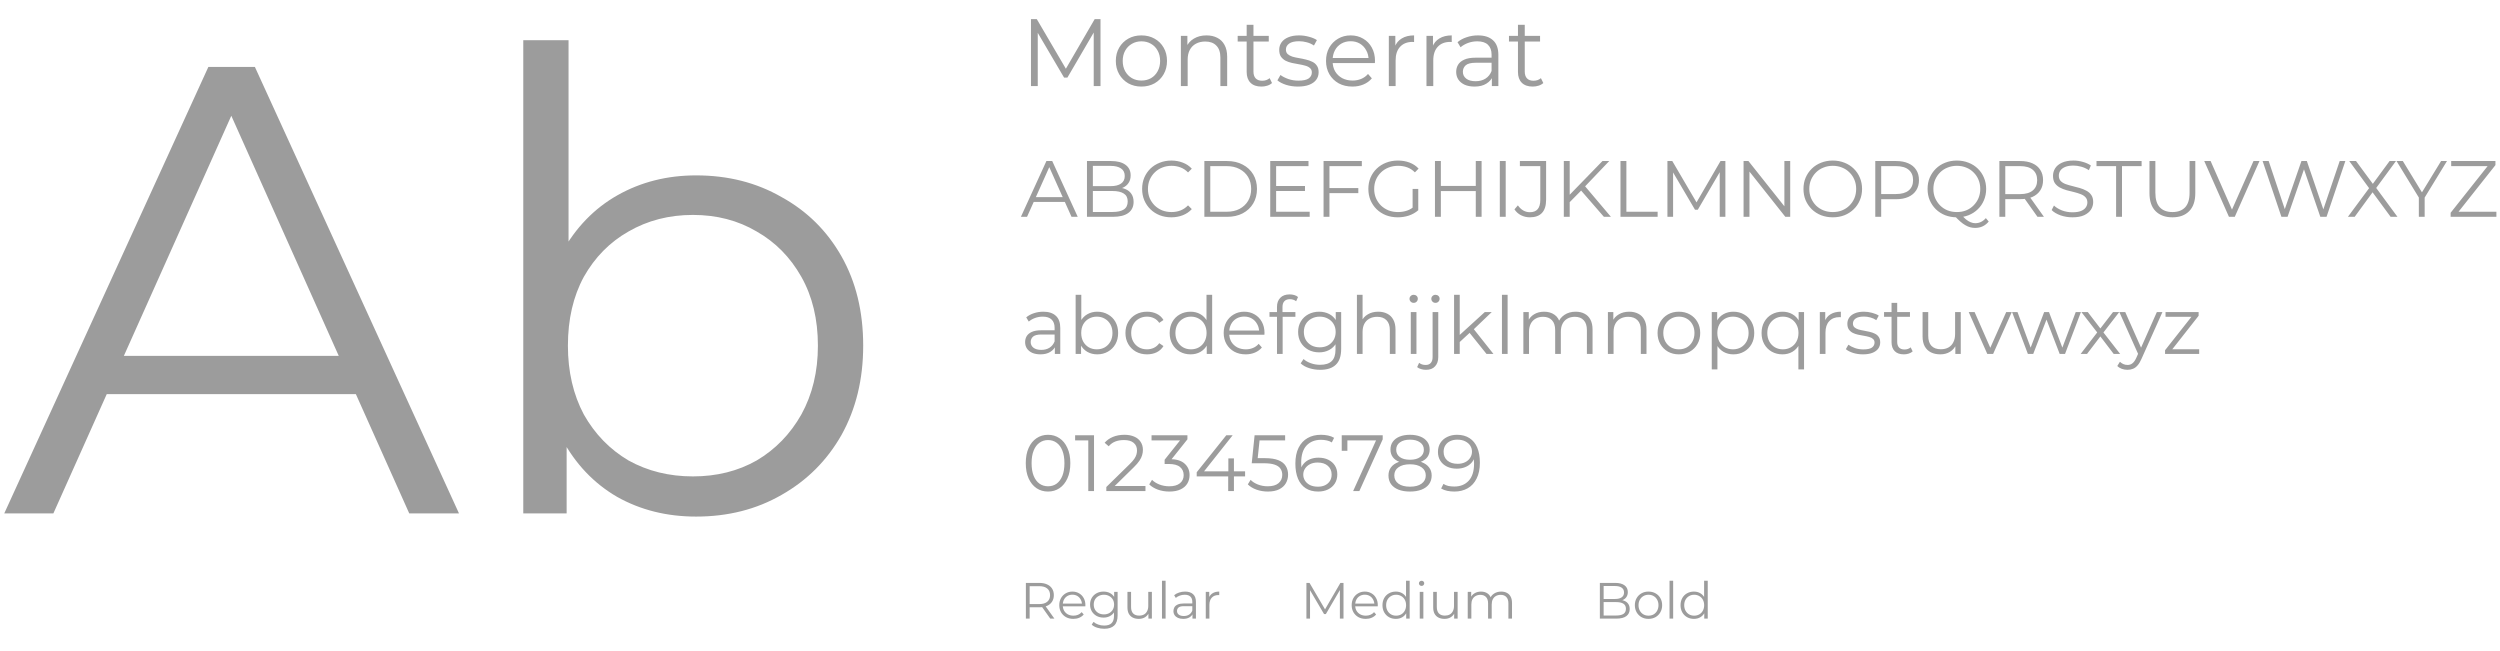 <svg width="784" height="204" viewBox="0 0 784 204" fill="none" xmlns="http://www.w3.org/2000/svg">
<path d="M1.337 161L65.338 21H79.938L143.938 161H128.338L69.537 29.6H75.537L16.738 161H1.337ZM26.538 123.6L30.938 111.6H112.338L116.738 123.6H26.538ZM218.297 162C209.097 162 200.83 159.933 193.497 155.8C186.164 151.533 180.364 145.4 176.097 137.4C171.83 129.4 169.697 119.733 169.697 108.4C169.697 96.933 171.83 87.267 176.097 79.4C180.497 71.4 186.364 65.333 193.697 61.2C201.03 57.067 209.23 55 218.297 55C228.297 55 237.23 57.267 245.097 61.8C253.097 66.2 259.364 72.4 263.897 80.4C268.43 88.4 270.697 97.733 270.697 108.4C270.697 118.933 268.43 128.267 263.897 136.4C259.364 144.4 253.097 150.667 245.097 155.2C237.23 159.733 228.297 162 218.297 162ZM164.097 161V12.6H178.297V87L176.297 108.2L177.697 129.4V161H164.097ZM217.297 149.4C224.764 149.4 231.43 147.733 237.297 144.4C243.164 140.933 247.83 136.133 251.297 130C254.764 123.733 256.497 116.533 256.497 108.4C256.497 100.133 254.764 92.933 251.297 86.8C247.83 80.667 243.164 75.933 237.297 72.6C231.43 69.133 224.764 67.4 217.297 67.4C209.83 67.4 203.097 69.133 197.097 72.6C191.23 75.933 186.564 80.667 183.097 86.8C179.764 92.933 178.097 100.133 178.097 108.4C178.097 116.533 179.764 123.733 183.097 130C186.564 136.133 191.23 140.933 197.097 144.4C203.097 147.733 209.83 149.4 217.297 149.4Z" fill="#9C9C9C"/>
<path d="M323.311 27V6H325.141L334.741 22.38H333.781L343.291 6H345.121V27H342.991V9.33H343.501L334.741 24.33H333.691L324.871 9.33H325.441V27H323.311ZM357.933 27.15C356.413 27.15 355.043 26.81 353.823 26.13C352.623 25.43 351.673 24.48 350.973 23.28C350.273 22.06 349.923 20.67 349.923 19.11C349.923 17.53 350.273 16.14 350.973 14.94C351.673 13.74 352.623 12.8 353.823 12.12C355.023 11.44 356.393 11.1 357.933 11.1C359.493 11.1 360.873 11.44 362.073 12.12C363.293 12.8 364.243 13.74 364.923 14.94C365.623 16.14 365.973 17.53 365.973 19.11C365.973 20.67 365.623 22.06 364.923 23.28C364.243 24.48 363.293 25.43 362.073 26.13C360.853 26.81 359.473 27.15 357.933 27.15ZM357.933 25.26C359.073 25.26 360.083 25.01 360.963 24.51C361.843 23.99 362.533 23.27 363.033 22.35C363.553 21.41 363.813 20.33 363.813 19.11C363.813 17.87 363.553 16.79 363.033 15.87C362.533 14.95 361.843 14.24 360.963 13.74C360.083 13.22 359.083 12.96 357.963 12.96C356.843 12.96 355.843 13.22 354.963 13.74C354.083 14.24 353.383 14.95 352.863 15.87C352.343 16.79 352.083 17.87 352.083 19.11C352.083 20.33 352.343 21.41 352.863 22.35C353.383 23.27 354.083 23.99 354.963 24.51C355.843 25.01 356.833 25.26 357.933 25.26ZM378.362 11.1C379.642 11.1 380.762 11.35 381.722 11.85C382.702 12.33 383.462 13.07 384.002 14.07C384.562 15.07 384.842 16.33 384.842 17.85V27H382.712V18.06C382.712 16.4 382.292 15.15 381.452 14.31C380.632 13.45 379.472 13.02 377.972 13.02C376.852 13.02 375.872 13.25 375.032 13.71C374.212 14.15 373.572 14.8 373.112 15.66C372.672 16.5 372.452 17.52 372.452 18.72V27H370.322V11.25H372.362V15.57L372.032 14.76C372.532 13.62 373.332 12.73 374.432 12.09C375.532 11.43 376.842 11.1 378.362 11.1ZM395.575 27.15C394.095 27.15 392.955 26.75 392.155 25.95C391.355 25.15 390.955 24.02 390.955 22.56V7.77H393.085V22.44C393.085 23.36 393.315 24.07 393.775 24.57C394.255 25.07 394.935 25.32 395.815 25.32C396.755 25.32 397.535 25.05 398.155 24.51L398.905 26.04C398.485 26.42 397.975 26.7 397.375 26.88C396.795 27.06 396.195 27.15 395.575 27.15ZM388.135 13.02V11.25H397.885V13.02H388.135ZM407.013 27.15C405.713 27.15 404.483 26.97 403.323 26.61C402.163 26.23 401.253 25.76 400.593 25.2L401.553 23.52C402.193 24 403.013 24.42 404.013 24.78C405.013 25.12 406.063 25.29 407.163 25.29C408.663 25.29 409.743 25.06 410.403 24.6C411.063 24.12 411.393 23.49 411.393 22.71C411.393 22.13 411.203 21.68 410.823 21.36C410.463 21.02 409.983 20.77 409.383 20.61C408.783 20.43 408.113 20.28 407.373 20.16C406.633 20.04 405.893 19.9 405.153 19.74C404.433 19.58 403.773 19.35 403.173 19.05C402.573 18.73 402.083 18.3 401.703 17.76C401.343 17.22 401.163 16.5 401.163 15.6C401.163 14.74 401.403 13.97 401.883 13.29C402.363 12.61 403.063 12.08 403.983 11.7C404.923 11.3 406.063 11.1 407.403 11.1C408.423 11.1 409.443 11.24 410.463 11.52C411.483 11.78 412.323 12.13 412.983 12.57L412.053 14.28C411.353 13.8 410.603 13.46 409.803 13.26C409.003 13.04 408.203 12.93 407.403 12.93C405.983 12.93 404.933 13.18 404.253 13.68C403.593 14.16 403.263 14.78 403.263 15.54C403.263 16.14 403.443 16.61 403.803 16.95C404.183 17.29 404.673 17.56 405.273 17.76C405.893 17.94 406.563 18.09 407.283 18.21C408.023 18.33 408.753 18.48 409.473 18.66C410.213 18.82 410.883 19.05 411.483 19.35C412.103 19.63 412.593 20.04 412.953 20.58C413.333 21.1 413.523 21.79 413.523 22.65C413.523 23.57 413.263 24.37 412.743 25.05C412.243 25.71 411.503 26.23 410.523 26.61C409.563 26.97 408.393 27.15 407.013 27.15ZM424.121 27.15C422.481 27.15 421.041 26.81 419.801 26.13C418.561 25.43 417.591 24.48 416.891 23.28C416.191 22.06 415.841 20.67 415.841 19.11C415.841 17.55 416.171 16.17 416.831 14.97C417.511 13.77 418.431 12.83 419.591 12.15C420.771 11.45 422.091 11.1 423.551 11.1C425.031 11.1 426.341 11.44 427.481 12.12C428.641 12.78 429.551 13.72 430.211 14.94C430.871 16.14 431.201 17.53 431.201 19.11C431.201 19.21 431.191 19.32 431.171 19.44C431.171 19.54 431.171 19.65 431.171 19.77H417.461V18.18H430.031L429.191 18.81C429.191 17.67 428.941 16.66 428.441 15.78C427.961 14.88 427.301 14.18 426.461 13.68C425.621 13.18 424.651 12.93 423.551 12.93C422.471 12.93 421.501 13.18 420.641 13.68C419.781 14.18 419.111 14.88 418.631 15.78C418.151 16.68 417.911 17.71 417.911 18.87V19.2C417.911 20.4 418.171 21.46 418.691 22.38C419.231 23.28 419.971 23.99 420.911 24.51C421.871 25.01 422.961 25.26 424.181 25.26C425.141 25.26 426.031 25.09 426.851 24.75C427.691 24.41 428.411 23.89 429.011 23.19L430.211 24.57C429.511 25.41 428.631 26.05 427.571 26.49C426.531 26.93 425.381 27.15 424.121 27.15ZM435.536 27V11.25H437.576V15.54L437.366 14.79C437.806 13.59 438.546 12.68 439.586 12.06C440.626 11.42 441.916 11.1 443.456 11.1V13.17C443.376 13.17 443.296 13.17 443.216 13.17C443.136 13.15 443.056 13.14 442.976 13.14C441.316 13.14 440.016 13.65 439.076 14.67C438.136 15.67 437.666 17.1 437.666 18.96V27H435.536ZM447.343 27V11.25H449.383V15.54L449.173 14.79C449.613 13.59 450.353 12.68 451.393 12.06C452.433 11.42 453.723 11.1 455.263 11.1V13.17C455.183 13.17 455.103 13.17 455.023 13.17C454.943 13.15 454.863 13.14 454.783 13.14C453.123 13.14 451.823 13.65 450.883 14.67C449.943 15.67 449.473 17.1 449.473 18.96V27H447.343ZM467.848 27V23.52L467.758 22.95V17.13C467.758 15.79 467.378 14.76 466.618 14.04C465.878 13.32 464.768 12.96 463.288 12.96C462.268 12.96 461.298 13.13 460.378 13.47C459.458 13.81 458.678 14.26 458.038 14.82L457.078 13.23C457.878 12.55 458.838 12.03 459.958 11.67C461.078 11.29 462.258 11.1 463.498 11.1C465.538 11.1 467.108 11.61 468.208 12.63C469.328 13.63 469.888 15.16 469.888 17.22V27H467.848ZM462.418 27.15C461.238 27.15 460.208 26.96 459.328 26.58C458.468 26.18 457.808 25.64 457.348 24.96C456.888 24.26 456.658 23.46 456.658 22.56C456.658 21.74 456.848 21 457.228 20.34C457.628 19.66 458.268 19.12 459.148 18.72C460.048 18.3 461.248 18.09 462.748 18.09H468.178V19.68H462.808C461.288 19.68 460.228 19.95 459.628 20.49C459.048 21.03 458.758 21.7 458.758 22.5C458.758 23.4 459.108 24.12 459.808 24.66C460.508 25.2 461.488 25.47 462.748 25.47C463.948 25.47 464.978 25.2 465.838 24.66C466.718 24.1 467.358 23.3 467.758 22.26L468.238 23.73C467.838 24.77 467.138 25.6 466.138 26.22C465.158 26.84 463.918 27.15 462.418 27.15ZM480.653 27.15C479.173 27.15 478.033 26.75 477.233 25.95C476.433 25.15 476.033 24.02 476.033 22.56V7.77H478.163V22.44C478.163 23.36 478.393 24.07 478.853 24.57C479.333 25.07 480.013 25.32 480.893 25.32C481.833 25.32 482.613 25.05 483.233 24.51L483.983 26.04C483.563 26.42 483.053 26.7 482.453 26.88C481.873 27.06 481.273 27.15 480.653 27.15ZM473.213 13.02V11.25H482.963V13.02H473.213Z" fill="#9C9C9C"/>
<path d="M320.154 67.999L328.154 50.499H329.979L337.979 67.999H336.029L328.679 51.575H329.429L322.079 67.999H320.154ZM323.304 63.325L323.854 61.825H334.029L334.579 63.325H323.304ZM340.873 67.999V50.499H348.423C350.373 50.499 351.882 50.891 352.948 51.675C354.032 52.458 354.573 53.566 354.573 54.999C354.573 55.95 354.348 56.749 353.898 57.4C353.465 58.05 352.865 58.541 352.098 58.874C351.348 59.208 350.523 59.374 349.623 59.374L350.048 58.775C351.165 58.775 352.123 58.95 352.923 59.3C353.74 59.633 354.373 60.141 354.823 60.825C355.273 61.491 355.498 62.325 355.498 63.325C355.498 64.808 354.948 65.958 353.848 66.775C352.765 67.591 351.123 67.999 348.923 67.999H340.873ZM342.723 66.475H348.898C350.432 66.475 351.607 66.216 352.423 65.7C353.24 65.166 353.648 64.325 353.648 63.175C353.648 62.041 353.24 61.216 352.423 60.7C351.607 60.166 350.432 59.9 348.898 59.9H342.523V58.374H348.298C349.698 58.374 350.782 58.108 351.548 57.575C352.332 57.041 352.723 56.249 352.723 55.2C352.723 54.133 352.332 53.341 351.548 52.825C350.782 52.291 349.698 52.025 348.298 52.025H342.723V66.475ZM367.321 68.15C366.004 68.15 364.788 67.933 363.671 67.499C362.554 67.049 361.588 66.424 360.771 65.624C359.954 64.825 359.313 63.883 358.846 62.8C358.396 61.716 358.171 60.533 358.171 59.249C358.171 57.966 358.396 56.783 358.846 55.7C359.313 54.616 359.954 53.675 360.771 52.874C361.604 52.075 362.579 51.458 363.696 51.025C364.813 50.575 366.029 50.349 367.346 50.349C368.613 50.349 369.804 50.566 370.921 50.999C372.038 51.416 372.979 52.05 373.746 52.9L372.571 54.075C371.854 53.341 371.063 52.816 370.196 52.499C369.329 52.166 368.396 51.999 367.396 51.999C366.346 51.999 365.371 52.183 364.471 52.55C363.571 52.9 362.788 53.408 362.121 54.075C361.454 54.724 360.929 55.491 360.546 56.374C360.179 57.241 359.996 58.2 359.996 59.249C359.996 60.3 360.179 61.266 360.546 62.15C360.929 63.016 361.454 63.783 362.121 64.45C362.788 65.1 363.571 65.608 364.471 65.975C365.371 66.325 366.346 66.499 367.396 66.499C368.396 66.499 369.329 66.333 370.196 65.999C371.063 65.666 371.854 65.133 372.571 64.4L373.746 65.575C372.979 66.424 372.038 67.066 370.921 67.499C369.804 67.933 368.604 68.15 367.321 68.15ZM377.69 67.999V50.499H384.815C386.682 50.499 388.315 50.874 389.715 51.624C391.132 52.358 392.232 53.383 393.015 54.7C393.798 56.016 394.19 57.533 394.19 59.249C394.19 60.966 393.798 62.483 393.015 63.8C392.232 65.116 391.132 66.15 389.715 66.9C388.315 67.633 386.682 67.999 384.815 67.999H377.69ZM379.54 66.4H384.715C386.265 66.4 387.607 66.1 388.74 65.499C389.89 64.883 390.782 64.041 391.415 62.974C392.048 61.891 392.365 60.65 392.365 59.249C392.365 57.833 392.048 56.591 391.415 55.525C390.782 54.458 389.89 53.624 388.74 53.025C387.607 52.408 386.265 52.099 384.715 52.099H379.54V66.4ZM399.994 58.325H409.244V59.9H399.994V58.325ZM400.194 66.4H410.719V67.999H398.344V50.499H410.344V52.099H400.194V66.4ZM416.718 58.974H425.968V60.575H416.718V58.974ZM416.918 67.999H415.068V50.499H427.068V52.099H416.918V67.999ZM438.343 68.15C437.01 68.15 435.777 67.933 434.643 67.499C433.527 67.049 432.552 66.424 431.718 65.624C430.902 64.825 430.26 63.883 429.793 62.8C429.343 61.716 429.118 60.533 429.118 59.249C429.118 57.966 429.343 56.783 429.793 55.7C430.26 54.616 430.91 53.675 431.743 52.874C432.577 52.075 433.552 51.458 434.668 51.025C435.802 50.575 437.035 50.349 438.368 50.349C439.702 50.349 440.918 50.558 442.018 50.974C443.135 51.391 444.085 52.025 444.868 52.874L443.718 54.05C442.985 53.316 442.177 52.791 441.293 52.474C440.41 52.158 439.46 51.999 438.443 51.999C437.36 51.999 436.36 52.183 435.443 52.55C434.543 52.9 433.752 53.408 433.068 54.075C432.402 54.724 431.877 55.491 431.493 56.374C431.127 57.241 430.943 58.2 430.943 59.249C430.943 60.283 431.127 61.241 431.493 62.124C431.877 63.008 432.402 63.783 433.068 64.45C433.752 65.1 434.543 65.608 435.443 65.975C436.36 66.325 437.352 66.499 438.418 66.499C439.418 66.499 440.36 66.35 441.243 66.049C442.143 65.749 442.968 65.241 443.718 64.525L444.768 65.924C443.935 66.658 442.96 67.216 441.843 67.6C440.727 67.966 439.56 68.15 438.343 68.15ZM442.993 65.7V59.249H444.768V65.924L442.993 65.7ZM462.804 50.499H464.629V67.999H462.804V50.499ZM451.854 67.999H450.004V50.499H451.854V67.999ZM462.979 59.925H451.654V58.3H462.979V59.925ZM470.341 67.999V50.499H472.191V67.999H470.341ZM479.76 68.15C478.777 68.15 477.852 67.933 476.985 67.499C476.135 67.066 475.452 66.45 474.935 65.65L476.01 64.4C476.493 65.1 477.052 65.633 477.685 65.999C478.318 66.366 479.018 66.549 479.785 66.549C481.952 66.549 483.035 65.266 483.035 62.7V52.099H476.635V50.499H484.86V62.624C484.86 64.475 484.427 65.858 483.56 66.775C482.71 67.691 481.443 68.15 479.76 68.15ZM492.01 63.65L491.935 61.4L502.535 50.499H504.66L496.935 58.599L495.885 59.724L492.01 63.65ZM490.41 67.999V50.499H492.26V67.999H490.41ZM502.985 67.999L495.435 59.3L496.685 57.95L505.185 67.999H502.985ZM508.183 67.999V50.499H510.033V66.4H519.833V67.999H508.183ZM522.905 67.999V50.499H524.43L532.43 64.15H531.63L539.555 50.499H541.08V67.999H539.305V53.275H539.73L532.43 65.775H531.555L524.205 53.275H524.68V67.999H522.905ZM546.782 67.999V50.499H548.307L560.382 65.7H559.582V50.499H561.407V67.999H559.882L547.832 52.8H548.632V67.999H546.782ZM574.769 68.15C573.452 68.15 572.227 67.933 571.094 67.499C569.977 67.049 569.002 66.424 568.169 65.624C567.352 64.808 566.71 63.866 566.244 62.8C565.794 61.716 565.569 60.533 565.569 59.249C565.569 57.966 565.794 56.791 566.244 55.724C566.71 54.641 567.352 53.7 568.169 52.9C569.002 52.083 569.977 51.458 571.094 51.025C572.21 50.575 573.435 50.349 574.769 50.349C576.085 50.349 577.302 50.575 578.419 51.025C579.535 51.458 580.502 52.075 581.319 52.874C582.152 53.675 582.794 54.616 583.244 55.7C583.71 56.783 583.944 57.966 583.944 59.249C583.944 60.533 583.71 61.716 583.244 62.8C582.794 63.883 582.152 64.825 581.319 65.624C580.502 66.424 579.535 67.049 578.419 67.499C577.302 67.933 576.085 68.15 574.769 68.15ZM574.769 66.499C575.819 66.499 576.785 66.325 577.669 65.975C578.569 65.608 579.344 65.1 579.994 64.45C580.66 63.783 581.177 63.016 581.544 62.15C581.91 61.266 582.094 60.3 582.094 59.249C582.094 58.2 581.91 57.241 581.544 56.374C581.177 55.491 580.66 54.724 579.994 54.075C579.344 53.408 578.569 52.9 577.669 52.55C576.785 52.183 575.819 51.999 574.769 51.999C573.719 51.999 572.744 52.183 571.844 52.55C570.944 52.9 570.16 53.408 569.494 54.075C568.844 54.724 568.327 55.491 567.944 56.374C567.577 57.241 567.394 58.2 567.394 59.249C567.394 60.283 567.577 61.241 567.944 62.124C568.327 63.008 568.844 63.783 569.494 64.45C570.16 65.1 570.944 65.608 571.844 65.975C572.744 66.325 573.719 66.499 574.769 66.499ZM588.09 67.999V50.499H594.64C596.124 50.499 597.399 50.741 598.465 51.224C599.532 51.691 600.349 52.374 600.915 53.275C601.499 54.158 601.79 55.233 601.79 56.499C601.79 57.733 601.499 58.8 600.915 59.7C600.349 60.583 599.532 61.266 598.465 61.749C597.399 62.233 596.124 62.474 594.64 62.474H589.115L589.94 61.599V67.999H588.09ZM589.94 61.749L589.115 60.849H594.59C596.34 60.849 597.665 60.474 598.565 59.724C599.482 58.958 599.94 57.883 599.94 56.499C599.94 55.099 599.482 54.016 598.565 53.249C597.665 52.483 596.34 52.099 594.59 52.099H589.115L589.94 51.224V61.749ZM613.685 68.15C612.368 68.15 611.143 67.933 610.01 67.499C608.893 67.049 607.918 66.424 607.085 65.624C606.268 64.808 605.626 63.866 605.16 62.8C604.71 61.716 604.485 60.533 604.485 59.249C604.485 57.966 604.71 56.791 605.16 55.724C605.626 54.641 606.268 53.7 607.085 52.9C607.918 52.083 608.893 51.458 610.01 51.025C611.126 50.575 612.351 50.349 613.685 50.349C615.001 50.349 616.218 50.575 617.335 51.025C618.451 51.458 619.418 52.075 620.235 52.874C621.068 53.675 621.71 54.616 622.16 55.7C622.626 56.783 622.86 57.966 622.86 59.249C622.86 60.533 622.626 61.716 622.16 62.8C621.71 63.883 621.068 64.825 620.235 65.624C619.418 66.424 618.451 67.049 617.335 67.499C616.218 67.933 615.001 68.15 613.685 68.15ZM619.41 71.475C618.876 71.475 618.36 71.408 617.86 71.275C617.36 71.141 616.851 70.924 616.335 70.624C615.835 70.341 615.318 69.966 614.785 69.499C614.251 69.033 613.668 68.466 613.035 67.799L615.06 67.299C615.576 67.916 616.076 68.424 616.56 68.825C617.06 69.225 617.543 69.516 618.01 69.7C618.493 69.9 618.968 69.999 619.435 69.999C620.735 69.999 621.843 69.466 622.76 68.4L623.66 69.475C622.56 70.808 621.143 71.475 619.41 71.475ZM613.685 66.499C614.735 66.499 615.701 66.325 616.585 65.975C617.485 65.608 618.26 65.091 618.91 64.424C619.576 63.758 620.093 62.991 620.46 62.124C620.826 61.241 621.01 60.283 621.01 59.249C621.01 58.2 620.826 57.241 620.46 56.374C620.093 55.491 619.576 54.724 618.91 54.075C618.26 53.408 617.485 52.9 616.585 52.55C615.701 52.183 614.735 51.999 613.685 51.999C612.635 51.999 611.66 52.183 610.76 52.55C609.86 52.9 609.076 53.408 608.41 54.075C607.76 54.724 607.243 55.491 606.86 56.374C606.493 57.241 606.31 58.2 606.31 59.249C606.31 60.283 606.493 61.241 606.86 62.124C607.243 62.991 607.76 63.758 608.41 64.424C609.076 65.091 609.86 65.608 610.76 65.975C611.66 66.325 612.635 66.499 613.685 66.499ZM627.006 67.999V50.499H633.556C635.04 50.499 636.315 50.741 637.381 51.224C638.448 51.691 639.265 52.374 639.831 53.275C640.415 54.158 640.706 55.233 640.706 56.499C640.706 57.733 640.415 58.8 639.831 59.7C639.265 60.583 638.448 61.266 637.381 61.749C636.315 62.216 635.04 62.45 633.556 62.45H628.031L628.856 61.599V67.999H627.006ZM638.956 67.999L634.456 61.65H636.456L640.981 67.999H638.956ZM628.856 61.749L628.031 60.874H633.506C635.256 60.874 636.581 60.491 637.481 59.724C638.398 58.958 638.856 57.883 638.856 56.499C638.856 55.099 638.398 54.016 637.481 53.249C636.581 52.483 635.256 52.099 633.506 52.099H628.031L628.856 51.224V61.749ZM649.898 68.15C648.598 68.15 647.348 67.941 646.148 67.525C644.964 67.091 644.048 66.541 643.398 65.874L644.123 64.45C644.739 65.049 645.564 65.558 646.598 65.975C647.648 66.374 648.748 66.575 649.898 66.575C650.998 66.575 651.889 66.441 652.573 66.174C653.273 65.891 653.781 65.516 654.098 65.049C654.431 64.583 654.598 64.066 654.598 63.499C654.598 62.816 654.398 62.266 653.998 61.849C653.614 61.433 653.106 61.108 652.473 60.874C651.839 60.624 651.139 60.408 650.373 60.224C649.606 60.041 648.839 59.849 648.073 59.65C647.306 59.433 646.598 59.15 645.948 58.8C645.314 58.45 644.798 57.991 644.398 57.425C644.014 56.841 643.823 56.083 643.823 55.15C643.823 54.283 644.048 53.491 644.498 52.775C644.964 52.041 645.673 51.458 646.623 51.025C647.573 50.575 648.789 50.349 650.273 50.349C651.256 50.349 652.231 50.491 653.198 50.775C654.164 51.041 654.998 51.416 655.698 51.9L655.073 53.374C654.323 52.874 653.523 52.508 652.673 52.275C651.839 52.041 651.031 51.925 650.248 51.925C649.198 51.925 648.331 52.066 647.648 52.349C646.964 52.633 646.456 53.016 646.123 53.499C645.806 53.966 645.648 54.499 645.648 55.099C645.648 55.783 645.839 56.333 646.223 56.749C646.623 57.166 647.139 57.491 647.773 57.724C648.423 57.958 649.131 58.166 649.898 58.349C650.664 58.533 651.423 58.733 652.173 58.95C652.939 59.166 653.639 59.45 654.273 59.8C654.923 60.133 655.439 60.583 655.823 61.15C656.223 61.716 656.423 62.458 656.423 63.374C656.423 64.225 656.189 65.016 655.723 65.749C655.256 66.466 654.539 67.049 653.573 67.499C652.623 67.933 651.398 68.15 649.898 68.15ZM663.609 67.999V52.099H657.459V50.499H671.609V52.099H665.459V67.999H663.609ZM681.273 68.15C679.04 68.15 677.281 67.508 675.998 66.225C674.715 64.941 674.073 63.041 674.073 60.525V50.499H675.923V60.45C675.923 62.516 676.39 64.041 677.323 65.025C678.256 66.008 679.573 66.499 681.273 66.499C682.99 66.499 684.315 66.008 685.248 65.025C686.181 64.041 686.648 62.516 686.648 60.45V50.499H688.448V60.525C688.448 63.041 687.806 64.941 686.523 66.225C685.256 67.508 683.506 68.15 681.273 68.15ZM698.998 67.999L691.248 50.499H693.248L700.498 66.975H699.398L706.698 50.499H708.573L700.823 67.999H698.998ZM715.454 67.999L709.554 50.499H711.454L716.979 66.975H716.029L721.729 50.499H723.429L729.054 66.975H728.154L733.729 50.499H735.504L729.604 67.999H727.654L722.279 52.374H722.779L717.379 67.999H715.454ZM736.3 67.999L743.475 58.3V59.724L736.725 50.499H738.85L744.525 58.2L743.7 58.224L749.375 50.499H751.375L744.7 59.599V58.3L751.85 67.999H749.7L743.65 59.775H744.425L738.425 67.999H736.3ZM758.549 67.999V61.499L758.974 62.65L751.549 50.499H753.524L760.049 61.175H758.999L765.524 50.499H767.374L759.949 62.65L760.374 61.499V67.999H758.549ZM768.519 67.999V66.725L780.669 51.4L780.869 52.099H768.694V50.499H782.569V51.775L770.444 67.1L770.219 66.4H782.869V67.999H768.519Z" fill="#9C9C9C"/>
<path d="M330.8 111V108.1L330.725 107.625V102.775C330.725 101.658 330.408 100.8 329.775 100.2C329.158 99.6 328.233 99.299 327 99.299C326.15 99.299 325.342 99.441 324.575 99.725C323.808 100.008 323.158 100.383 322.625 100.85L321.825 99.525C322.492 98.958 323.292 98.525 324.225 98.225C325.158 97.908 326.142 97.749 327.175 97.749C328.875 97.749 330.183 98.174 331.1 99.025C332.033 99.858 332.5 101.133 332.5 102.85V111H330.8ZM326.275 111.125C325.292 111.125 324.433 110.966 323.7 110.65C322.983 110.316 322.433 109.866 322.05 109.3C321.667 108.716 321.475 108.05 321.475 107.3C321.475 106.616 321.633 106 321.95 105.45C322.283 104.883 322.817 104.433 323.55 104.1C324.3 103.75 325.3 103.575 326.55 103.575H331.075V104.9H326.6C325.333 104.9 324.45 105.125 323.95 105.575C323.467 106.025 323.225 106.583 323.225 107.25C323.225 108 323.517 108.6 324.1 109.05C324.683 109.5 325.5 109.725 326.55 109.725C327.55 109.725 328.408 109.5 329.125 109.05C329.858 108.583 330.392 107.916 330.725 107.05L331.125 108.275C330.792 109.141 330.208 109.833 329.375 110.35C328.558 110.866 327.525 111.125 326.275 111.125ZM344.096 111.125C342.946 111.125 341.913 110.866 340.996 110.35C340.08 109.816 339.355 109.05 338.821 108.05C338.288 107.05 338.021 105.841 338.021 104.425C338.021 102.991 338.288 101.783 338.821 100.8C339.371 99.799 340.105 99.041 341.021 98.525C341.938 98.008 342.963 97.749 344.096 97.749C345.346 97.749 346.463 98.033 347.446 98.6C348.446 99.15 349.23 99.924 349.796 100.925C350.363 101.925 350.646 103.091 350.646 104.425C350.646 105.741 350.363 106.908 349.796 107.925C349.23 108.925 348.446 109.708 347.446 110.275C346.463 110.841 345.346 111.125 344.096 111.125ZM337.321 111V92.45H339.096V101.75L338.846 104.4L339.021 107.05V111H337.321ZM343.971 109.55C344.905 109.55 345.738 109.341 346.471 108.925C347.205 108.491 347.788 107.891 348.221 107.125C348.655 106.341 348.871 105.441 348.871 104.425C348.871 103.391 348.655 102.491 348.221 101.725C347.788 100.958 347.205 100.366 346.471 99.95C345.738 99.516 344.905 99.299 343.971 99.299C343.038 99.299 342.196 99.516 341.446 99.95C340.713 100.366 340.13 100.958 339.696 101.725C339.28 102.491 339.071 103.391 339.071 104.425C339.071 105.441 339.28 106.341 339.696 107.125C340.13 107.891 340.713 108.491 341.446 108.925C342.196 109.341 343.038 109.55 343.971 109.55ZM359.715 111.125C358.415 111.125 357.248 110.841 356.215 110.275C355.198 109.691 354.398 108.9 353.815 107.9C353.231 106.883 352.94 105.725 352.94 104.425C352.94 103.108 353.231 101.95 353.815 100.95C354.398 99.95 355.198 99.166 356.215 98.6C357.248 98.033 358.415 97.749 359.715 97.749C360.831 97.749 361.84 97.966 362.74 98.4C363.64 98.833 364.348 99.483 364.865 100.35L363.54 101.25C363.09 100.583 362.531 100.091 361.865 99.775C361.198 99.458 360.473 99.299 359.69 99.299C358.756 99.299 357.915 99.516 357.165 99.95C356.415 100.366 355.823 100.958 355.39 101.725C354.956 102.491 354.74 103.391 354.74 104.425C354.74 105.458 354.956 106.358 355.39 107.125C355.823 107.891 356.415 108.491 357.165 108.925C357.915 109.341 358.756 109.55 359.69 109.55C360.473 109.55 361.198 109.391 361.865 109.075C362.531 108.758 363.09 108.275 363.54 107.625L364.865 108.525C364.348 109.375 363.64 110.025 362.74 110.475C361.84 110.908 360.831 111.125 359.715 111.125ZM373.357 111.125C372.107 111.125 370.982 110.841 369.982 110.275C368.998 109.708 368.223 108.925 367.657 107.925C367.09 106.908 366.807 105.741 366.807 104.425C366.807 103.091 367.09 101.925 367.657 100.925C368.223 99.924 368.998 99.15 369.982 98.6C370.982 98.033 372.107 97.749 373.357 97.749C374.507 97.749 375.532 98.008 376.432 98.525C377.348 99.041 378.073 99.799 378.607 100.8C379.157 101.783 379.432 102.991 379.432 104.425C379.432 105.841 379.165 107.05 378.632 108.05C378.098 109.05 377.373 109.816 376.457 110.35C375.557 110.866 374.523 111.125 373.357 111.125ZM373.482 109.55C374.415 109.55 375.248 109.341 375.982 108.925C376.732 108.491 377.315 107.891 377.732 107.125C378.165 106.341 378.382 105.441 378.382 104.425C378.382 103.391 378.165 102.491 377.732 101.725C377.315 100.958 376.732 100.366 375.982 99.95C375.248 99.516 374.415 99.299 373.482 99.299C372.565 99.299 371.74 99.516 371.007 99.95C370.273 100.366 369.69 100.958 369.257 101.725C368.823 102.491 368.607 103.391 368.607 104.425C368.607 105.441 368.823 106.341 369.257 107.125C369.69 107.891 370.273 108.491 371.007 108.925C371.74 109.341 372.565 109.55 373.482 109.55ZM378.432 111V107.05L378.607 104.4L378.357 101.75V92.45H380.132V111H378.432ZM390.65 111.125C389.283 111.125 388.083 110.841 387.05 110.275C386.017 109.691 385.208 108.9 384.625 107.9C384.042 106.883 383.75 105.725 383.75 104.425C383.75 103.125 384.025 101.975 384.575 100.975C385.142 99.975 385.908 99.191 386.875 98.624C387.858 98.041 388.958 97.749 390.175 97.749C391.408 97.749 392.5 98.033 393.45 98.6C394.417 99.15 395.175 99.933 395.725 100.95C396.275 101.95 396.55 103.108 396.55 104.425C396.55 104.508 396.542 104.6 396.525 104.7C396.525 104.783 396.525 104.875 396.525 104.975H385.1V103.65H395.575L394.875 104.175C394.875 103.225 394.667 102.383 394.25 101.65C393.85 100.9 393.3 100.316 392.6 99.9C391.9 99.483 391.092 99.275 390.175 99.275C389.275 99.275 388.467 99.483 387.75 99.9C387.033 100.316 386.475 100.9 386.075 101.65C385.675 102.4 385.475 103.258 385.475 104.225V104.5C385.475 105.5 385.692 106.383 386.125 107.15C386.575 107.9 387.192 108.491 387.975 108.925C388.775 109.341 389.683 109.55 390.7 109.55C391.5 109.55 392.242 109.408 392.925 109.125C393.625 108.841 394.225 108.408 394.725 107.825L395.725 108.975C395.142 109.675 394.408 110.208 393.525 110.575C392.658 110.941 391.7 111.125 390.65 111.125ZM400.463 111V96.225C400.463 95.058 400.805 94.116 401.488 93.4C402.171 92.683 403.155 92.325 404.438 92.325C404.938 92.325 405.421 92.391 405.888 92.525C406.355 92.658 406.746 92.866 407.063 93.15L406.463 94.475C406.213 94.258 405.921 94.1 405.588 93.999C405.255 93.883 404.896 93.825 404.513 93.825C403.763 93.825 403.188 94.033 402.788 94.45C402.388 94.866 402.188 95.483 402.188 96.299V98.299L402.238 99.124V111H400.463ZM398.113 99.35V97.874H406.238V99.35H398.113ZM414.015 115.975C412.815 115.975 411.665 115.8 410.565 115.45C409.465 115.1 408.573 114.6 407.89 113.95L408.79 112.6C409.407 113.15 410.165 113.583 411.065 113.9C411.982 114.233 412.948 114.4 413.965 114.4C415.632 114.4 416.857 114.008 417.64 113.225C418.423 112.458 418.815 111.258 418.815 109.625V106.35L419.065 104.1L418.89 101.85V97.874H420.59V109.4C420.59 111.666 420.032 113.325 418.915 114.375C417.815 115.441 416.182 115.975 414.015 115.975ZM413.69 110.5C412.44 110.5 411.315 110.233 410.315 109.7C409.315 109.15 408.523 108.391 407.94 107.425C407.373 106.458 407.09 105.35 407.09 104.1C407.09 102.85 407.373 101.75 407.94 100.8C408.523 99.833 409.315 99.083 410.315 98.549C411.315 98.016 412.44 97.749 413.69 97.749C414.857 97.749 415.907 97.991 416.84 98.475C417.773 98.958 418.515 99.674 419.065 100.625C419.615 101.575 419.89 102.733 419.89 104.1C419.89 105.466 419.615 106.625 419.065 107.575C418.515 108.525 417.773 109.25 416.84 109.75C415.907 110.25 414.857 110.5 413.69 110.5ZM413.865 108.925C414.832 108.925 415.69 108.725 416.44 108.325C417.19 107.908 417.782 107.341 418.215 106.625C418.648 105.891 418.865 105.05 418.865 104.1C418.865 103.15 418.648 102.316 418.215 101.6C417.782 100.883 417.19 100.325 416.44 99.924C415.69 99.508 414.832 99.299 413.865 99.299C412.915 99.299 412.057 99.508 411.29 99.924C410.54 100.325 409.948 100.883 409.515 101.6C409.098 102.316 408.89 103.15 408.89 104.1C408.89 105.05 409.098 105.891 409.515 106.625C409.948 107.341 410.54 107.908 411.29 108.325C412.057 108.725 412.915 108.925 413.865 108.925ZM432.229 97.749C433.296 97.749 434.229 97.958 435.029 98.374C435.846 98.775 436.479 99.391 436.929 100.225C437.396 101.058 437.629 102.108 437.629 103.375V111H435.854V103.55C435.854 102.166 435.504 101.125 434.804 100.425C434.121 99.708 433.154 99.35 431.904 99.35C430.971 99.35 430.154 99.541 429.454 99.924C428.771 100.291 428.238 100.833 427.854 101.55C427.488 102.25 427.304 103.1 427.304 104.1V111H425.529V92.45H427.304V101.475L426.954 100.8C427.371 99.85 428.038 99.108 428.954 98.575C429.871 98.025 430.963 97.749 432.229 97.749ZM442.424 111V97.874H444.199V111H442.424ZM443.324 94.975C442.957 94.975 442.649 94.85 442.399 94.6C442.149 94.35 442.024 94.049 442.024 93.7C442.024 93.35 442.149 93.058 442.399 92.825C442.649 92.575 442.957 92.45 443.324 92.45C443.69 92.45 443.999 92.566 444.249 92.799C444.499 93.033 444.624 93.325 444.624 93.674C444.624 94.041 444.499 94.35 444.249 94.6C444.015 94.85 443.707 94.975 443.324 94.975ZM447.188 115.975C446.654 115.975 446.146 115.9 445.663 115.75C445.163 115.616 444.746 115.408 444.413 115.125L445.038 113.775C445.571 114.225 446.254 114.45 447.088 114.45C447.788 114.45 448.321 114.241 448.688 113.825C449.071 113.408 449.263 112.791 449.263 111.975V97.874H451.038V111.975C451.038 113.191 450.704 114.158 450.038 114.875C449.388 115.608 448.438 115.975 447.188 115.975ZM450.163 94.975C449.796 94.975 449.488 94.85 449.238 94.6C448.988 94.35 448.863 94.049 448.863 93.7C448.863 93.35 448.988 93.058 449.238 92.825C449.488 92.575 449.796 92.45 450.163 92.45C450.529 92.45 450.838 92.566 451.088 92.799C451.338 93.033 451.463 93.325 451.463 93.674C451.463 94.041 451.338 94.35 451.088 94.6C450.854 94.85 450.546 94.975 450.163 94.975ZM457.398 107.6L457.448 105.325L465.623 97.874H467.798L462.023 103.4L461.023 104.25L457.398 107.6ZM455.998 111V92.45H457.773V111H455.998ZM466.173 111L460.698 104.175L461.848 102.8L468.348 111H466.173ZM471.013 111V92.45H472.788V111H471.013ZM494.126 97.749C495.193 97.749 496.118 97.958 496.901 98.374C497.701 98.775 498.318 99.391 498.751 100.225C499.201 101.058 499.426 102.108 499.426 103.375V111H497.651V103.55C497.651 102.166 497.318 101.125 496.651 100.425C496.001 99.708 495.076 99.35 493.876 99.35C492.976 99.35 492.193 99.541 491.526 99.924C490.876 100.291 490.368 100.833 490.001 101.55C489.651 102.25 489.476 103.1 489.476 104.1V111H487.701V103.55C487.701 102.166 487.368 101.125 486.701 100.425C486.035 99.708 485.101 99.35 483.901 99.35C483.018 99.35 482.243 99.541 481.576 99.924C480.91 100.291 480.393 100.833 480.026 101.55C479.676 102.25 479.501 103.1 479.501 104.1V111H477.726V97.874H479.426V101.425L479.151 100.8C479.551 99.85 480.193 99.108 481.076 98.575C481.976 98.025 483.035 97.749 484.251 97.749C485.535 97.749 486.626 98.075 487.526 98.725C488.426 99.358 489.01 100.316 489.276 101.6L488.576 101.325C488.96 100.258 489.635 99.4 490.601 98.749C491.585 98.083 492.76 97.749 494.126 97.749ZM510.94 97.749C512.007 97.749 512.94 97.958 513.74 98.374C514.557 98.775 515.19 99.391 515.64 100.225C516.107 101.058 516.34 102.108 516.34 103.375V111H514.565V103.55C514.565 102.166 514.215 101.125 513.515 100.425C512.832 99.708 511.865 99.35 510.615 99.35C509.682 99.35 508.865 99.541 508.165 99.924C507.482 100.291 506.948 100.833 506.565 101.55C506.198 102.25 506.015 103.1 506.015 104.1V111H504.24V97.874H505.94V101.475L505.665 100.8C506.082 99.85 506.748 99.108 507.665 98.575C508.582 98.025 509.673 97.749 510.94 97.749ZM526.485 111.125C525.218 111.125 524.076 110.841 523.06 110.275C522.06 109.691 521.268 108.9 520.685 107.9C520.101 106.883 519.81 105.725 519.81 104.425C519.81 103.108 520.101 101.95 520.685 100.95C521.268 99.95 522.06 99.166 523.06 98.6C524.06 98.033 525.201 97.749 526.485 97.749C527.785 97.749 528.935 98.033 529.935 98.6C530.951 99.166 531.743 99.95 532.31 100.95C532.893 101.95 533.185 103.108 533.185 104.425C533.185 105.725 532.893 106.883 532.31 107.9C531.743 108.9 530.951 109.691 529.935 110.275C528.918 110.841 527.768 111.125 526.485 111.125ZM526.485 109.55C527.435 109.55 528.276 109.341 529.01 108.925C529.743 108.491 530.318 107.891 530.735 107.125C531.168 106.341 531.385 105.441 531.385 104.425C531.385 103.391 531.168 102.491 530.735 101.725C530.318 100.958 529.743 100.366 529.01 99.95C528.276 99.516 527.443 99.299 526.51 99.299C525.576 99.299 524.743 99.516 524.01 99.95C523.276 100.366 522.693 100.958 522.26 101.725C521.826 102.491 521.61 103.391 521.61 104.425C521.61 105.441 521.826 106.341 522.26 107.125C522.693 107.891 523.276 108.491 524.01 108.925C524.743 109.341 525.568 109.55 526.485 109.55ZM543.583 111.125C542.45 111.125 541.425 110.866 540.508 110.35C539.592 109.816 538.858 109.058 538.308 108.075C537.775 107.075 537.508 105.858 537.508 104.425C537.508 102.991 537.775 101.783 538.308 100.8C538.842 99.799 539.567 99.041 540.483 98.525C541.4 98.008 542.433 97.749 543.583 97.749C544.833 97.749 545.95 98.033 546.933 98.6C547.933 99.15 548.717 99.933 549.283 100.95C549.85 101.95 550.133 103.108 550.133 104.425C550.133 105.758 549.85 106.925 549.283 107.925C548.717 108.925 547.933 109.708 546.933 110.275C545.95 110.841 544.833 111.125 543.583 111.125ZM536.808 115.85V97.874H538.508V101.825L538.333 104.45L538.583 107.1V115.85H536.808ZM543.458 109.55C544.392 109.55 545.225 109.341 545.958 108.925C546.692 108.491 547.275 107.891 547.708 107.125C548.142 106.341 548.358 105.441 548.358 104.425C548.358 103.408 548.142 102.516 547.708 101.75C547.275 100.983 546.692 100.383 545.958 99.95C545.225 99.516 544.392 99.299 543.458 99.299C542.525 99.299 541.683 99.516 540.933 99.95C540.2 100.383 539.617 100.983 539.183 101.75C538.767 102.516 538.558 103.408 538.558 104.425C538.558 105.441 538.767 106.341 539.183 107.125C539.617 107.891 540.2 108.491 540.933 108.925C541.683 109.341 542.525 109.55 543.458 109.55ZM558.977 111.125C557.727 111.125 556.602 110.841 555.602 110.275C554.619 109.708 553.844 108.925 553.277 107.925C552.71 106.925 552.427 105.758 552.427 104.425C552.427 103.108 552.71 101.95 553.277 100.95C553.844 99.933 554.619 99.15 555.602 98.6C556.602 98.033 557.727 97.749 558.977 97.749C560.144 97.749 561.177 98.008 562.077 98.525C562.994 99.041 563.719 99.799 564.252 100.8C564.785 101.783 565.052 102.991 565.052 104.425C565.052 105.858 564.777 107.075 564.227 108.075C563.694 109.058 562.969 109.816 562.052 110.35C561.152 110.866 560.127 111.125 558.977 111.125ZM559.102 109.55C560.035 109.55 560.869 109.341 561.602 108.925C562.352 108.491 562.935 107.891 563.352 107.125C563.785 106.341 564.002 105.441 564.002 104.425C564.002 103.408 563.785 102.516 563.352 101.75C562.935 100.983 562.352 100.383 561.602 99.95C560.869 99.516 560.035 99.299 559.102 99.299C558.185 99.299 557.36 99.516 556.627 99.95C555.894 100.383 555.31 100.983 554.877 101.75C554.444 102.516 554.227 103.408 554.227 104.425C554.227 105.441 554.444 106.341 554.877 107.125C555.31 107.891 555.894 108.491 556.627 108.925C557.36 109.341 558.185 109.55 559.102 109.55ZM563.977 115.85V107.1L564.227 104.45L564.052 101.825V97.874H565.752V115.85H563.977ZM570.695 111V97.874H572.395V101.45L572.22 100.825C572.587 99.825 573.204 99.066 574.07 98.549C574.937 98.016 576.012 97.749 577.295 97.749V99.475C577.229 99.475 577.162 99.475 577.095 99.475C577.029 99.458 576.962 99.45 576.895 99.45C575.512 99.45 574.429 99.874 573.645 100.725C572.862 101.558 572.47 102.75 572.47 104.3V111H570.695ZM584.206 111.125C583.122 111.125 582.097 110.975 581.131 110.675C580.164 110.358 579.406 109.966 578.856 109.5L579.656 108.1C580.189 108.5 580.872 108.85 581.706 109.15C582.539 109.433 583.414 109.575 584.331 109.575C585.581 109.575 586.481 109.383 587.031 109C587.581 108.6 587.856 108.075 587.856 107.425C587.856 106.941 587.697 106.566 587.381 106.3C587.081 106.016 586.681 105.808 586.181 105.675C585.681 105.525 585.122 105.4 584.506 105.3C583.889 105.2 583.272 105.083 582.656 104.95C582.056 104.816 581.506 104.625 581.006 104.375C580.506 104.108 580.097 103.75 579.781 103.3C579.481 102.85 579.331 102.25 579.331 101.5C579.331 100.783 579.531 100.141 579.931 99.575C580.331 99.008 580.914 98.566 581.681 98.249C582.464 97.916 583.414 97.749 584.531 97.749C585.381 97.749 586.231 97.866 587.081 98.1C587.931 98.316 588.631 98.608 589.181 98.975L588.406 100.4C587.822 99.999 587.197 99.716 586.531 99.549C585.864 99.366 585.197 99.275 584.531 99.275C583.347 99.275 582.472 99.483 581.906 99.9C581.356 100.3 581.081 100.816 581.081 101.45C581.081 101.95 581.231 102.341 581.531 102.625C581.847 102.908 582.256 103.133 582.756 103.3C583.272 103.45 583.831 103.575 584.431 103.675C585.047 103.775 585.656 103.9 586.256 104.05C586.872 104.183 587.431 104.375 587.931 104.625C588.447 104.858 588.856 105.2 589.156 105.65C589.472 106.083 589.631 106.658 589.631 107.375C589.631 108.141 589.414 108.808 588.981 109.375C588.564 109.925 587.947 110.358 587.131 110.675C586.331 110.975 585.356 111.125 584.206 111.125ZM597.038 111.125C595.804 111.125 594.854 110.791 594.188 110.125C593.521 109.458 593.188 108.516 593.188 107.3V94.975H594.963V107.2C594.963 107.966 595.154 108.558 595.538 108.975C595.938 109.391 596.504 109.6 597.238 109.6C598.021 109.6 598.671 109.375 599.188 108.925L599.813 110.2C599.463 110.516 599.038 110.75 598.538 110.9C598.054 111.05 597.554 111.125 597.038 111.125ZM590.838 99.35V97.874H598.963V99.35H590.838ZM608.469 111.125C607.352 111.125 606.377 110.916 605.544 110.5C604.711 110.083 604.061 109.458 603.594 108.625C603.144 107.791 602.919 106.75 602.919 105.5V97.874H604.694V105.3C604.694 106.7 605.036 107.758 605.719 108.475C606.419 109.175 607.394 109.525 608.644 109.525C609.561 109.525 610.352 109.341 611.019 108.975C611.702 108.591 612.219 108.041 612.569 107.325C612.936 106.608 613.119 105.75 613.119 104.75V97.874H614.894V111H613.194V107.4L613.469 108.05C613.052 109.016 612.402 109.775 611.519 110.325C610.652 110.858 609.636 111.125 608.469 111.125ZM623.216 111L617.391 97.874H619.241L624.591 110.05H623.716L629.141 97.874H630.891L625.041 111H623.216ZM635.943 111L630.993 97.874H632.693L637.193 110.05H636.418L641.043 97.874H642.568L647.143 110.05H646.368L650.943 97.874H652.568L647.593 111H645.918L641.518 99.549H642.043L637.618 111H635.943ZM652.484 111L658.034 103.8L658.009 104.675L652.734 97.874H654.734L659.059 103.5L658.309 103.475L662.634 97.874H664.584L659.259 104.75L659.284 103.8L664.884 111H662.859L658.284 105L658.984 105.1L654.484 111H652.484ZM667.182 115.975C666.565 115.975 665.974 115.875 665.407 115.675C664.857 115.475 664.382 115.175 663.982 114.775L664.807 113.45C665.14 113.766 665.499 114.008 665.882 114.175C666.282 114.358 666.724 114.45 667.207 114.45C667.79 114.45 668.29 114.283 668.707 113.95C669.14 113.633 669.549 113.066 669.932 112.25L670.782 110.325L670.982 110.05L676.382 97.874H678.132L671.557 112.575C671.19 113.425 670.782 114.1 670.332 114.6C669.899 115.1 669.424 115.45 668.907 115.65C668.39 115.866 667.815 115.975 667.182 115.975ZM670.682 111.375L664.632 97.874H666.482L671.832 109.925L670.682 111.375ZM678.963 111V109.825L687.713 98.749L688.088 99.35H679.113V97.874H689.488V99.025L680.763 110.125L680.313 109.525H689.663V111H678.963Z" fill="#9C9C9C"/>
<path d="M328.656 154.15C327.306 154.15 326.106 153.8 325.056 153.1C324.006 152.383 323.181 151.366 322.581 150.05C321.981 148.716 321.681 147.116 321.681 145.25C321.681 143.383 321.981 141.791 322.581 140.475C323.181 139.141 324.006 138.125 325.056 137.425C326.106 136.708 327.306 136.35 328.656 136.35C330.006 136.35 331.206 136.708 332.256 137.425C333.306 138.125 334.131 139.141 334.731 140.475C335.348 141.791 335.656 143.383 335.656 145.25C335.656 147.116 335.348 148.716 334.731 150.05C334.131 151.366 333.306 152.383 332.256 153.1C331.206 153.8 330.006 154.15 328.656 154.15ZM328.656 152.5C329.689 152.5 330.589 152.225 331.356 151.675C332.123 151.108 332.723 150.291 333.156 149.225C333.589 148.141 333.806 146.816 333.806 145.25C333.806 143.683 333.589 142.366 333.156 141.3C332.723 140.216 332.123 139.4 331.356 138.85C330.589 138.283 329.689 138 328.656 138C327.656 138 326.764 138.283 325.981 138.85C325.198 139.4 324.589 140.216 324.156 141.3C323.723 142.366 323.506 143.683 323.506 145.25C323.506 146.816 323.723 148.141 324.156 149.225C324.589 150.291 325.198 151.108 325.981 151.675C326.764 152.225 327.656 152.5 328.656 152.5ZM341.284 154V137.25L342.084 138.1H337.159V136.5H343.084V154H341.284ZM346.942 154V152.725L354.217 145.6C354.883 144.95 355.383 144.383 355.717 143.9C356.05 143.4 356.275 142.933 356.392 142.5C356.508 142.066 356.567 141.658 356.567 141.275C356.567 140.258 356.217 139.458 355.517 138.875C354.833 138.291 353.817 138 352.467 138C351.433 138 350.517 138.158 349.717 138.475C348.933 138.791 348.258 139.283 347.692 139.95L346.417 138.85C347.1 138.05 347.975 137.433 349.042 137C350.108 136.566 351.3 136.35 352.617 136.35C353.8 136.35 354.825 136.541 355.692 136.925C356.558 137.291 357.225 137.833 357.692 138.55C358.175 139.266 358.417 140.108 358.417 141.075C358.417 141.641 358.333 142.2 358.167 142.75C358.017 143.3 357.733 143.883 357.317 144.5C356.917 145.1 356.325 145.783 355.542 146.55L348.867 153.1L348.367 152.4H359.217V154H346.942ZM366.701 154.15C365.434 154.15 364.234 153.95 363.101 153.55C361.984 153.133 361.084 152.583 360.401 151.9L361.276 150.475C361.842 151.058 362.601 151.541 363.551 151.925C364.517 152.308 365.567 152.5 366.701 152.5C368.151 152.5 369.259 152.183 370.026 151.55C370.809 150.916 371.201 150.066 371.201 149C371.201 147.933 370.817 147.083 370.051 146.45C369.301 145.816 368.109 145.5 366.476 145.5H365.226V144.175L370.626 137.4L370.876 138.1H361.126V136.5H372.376V137.775L366.976 144.55L366.101 143.975H366.776C368.876 143.975 370.442 144.441 371.476 145.375C372.526 146.308 373.051 147.508 373.051 148.975C373.051 149.958 372.817 150.841 372.351 151.625C371.884 152.408 371.176 153.025 370.226 153.475C369.292 153.925 368.117 154.15 366.701 154.15ZM375.287 149.4V148.1L384.562 136.5H386.562L377.362 148.1L376.387 147.8H390.462V149.4H375.287ZM385.162 154V149.4L385.212 147.8V143.75H386.962V154H385.162ZM397.592 154.15C396.342 154.15 395.15 153.95 394.017 153.55C392.883 153.133 391.983 152.583 391.317 151.9L392.192 150.475C392.742 151.058 393.492 151.541 394.442 151.925C395.408 152.308 396.45 152.5 397.567 152.5C399.05 152.5 400.175 152.175 400.942 151.525C401.725 150.858 402.117 149.991 402.117 148.925C402.117 148.175 401.933 147.533 401.567 147C401.217 146.45 400.617 146.025 399.767 145.725C398.917 145.425 397.75 145.275 396.267 145.275H392.542L393.442 136.5H403.017V138.1H394.167L395.092 137.225L394.317 144.575L393.392 143.675H396.667C398.433 143.675 399.85 143.891 400.917 144.325C401.983 144.758 402.75 145.366 403.217 146.15C403.7 146.916 403.942 147.816 403.942 148.85C403.942 149.833 403.708 150.733 403.242 151.55C402.775 152.35 402.075 152.983 401.142 153.45C400.208 153.916 399.025 154.15 397.592 154.15ZM413.402 154.15C411.852 154.15 410.543 153.808 409.477 153.125C408.41 152.425 407.602 151.425 407.052 150.125C406.502 148.808 406.227 147.233 406.227 145.4C406.227 143.416 406.56 141.758 407.227 140.425C407.91 139.075 408.852 138.058 410.052 137.375C411.252 136.691 412.643 136.35 414.227 136.35C415.01 136.35 415.76 136.425 416.477 136.575C417.193 136.725 417.827 136.966 418.377 137.3L417.652 138.75C417.202 138.45 416.685 138.241 416.102 138.125C415.518 137.991 414.902 137.925 414.252 137.925C412.368 137.925 410.86 138.525 409.727 139.725C408.61 140.925 408.052 142.716 408.052 145.1C408.052 145.466 408.068 145.925 408.102 146.475C408.152 147.008 408.252 147.541 408.402 148.075L407.777 147.6C407.96 146.733 408.318 146 408.852 145.4C409.385 144.783 410.052 144.316 410.852 144C411.652 143.683 412.527 143.525 413.477 143.525C414.643 143.525 415.668 143.741 416.552 144.175C417.435 144.608 418.127 145.216 418.627 146C419.127 146.783 419.377 147.708 419.377 148.775C419.377 149.858 419.118 150.808 418.602 151.625C418.085 152.425 417.368 153.05 416.452 153.5C415.552 153.933 414.535 154.15 413.402 154.15ZM413.327 152.625C414.16 152.625 414.893 152.475 415.527 152.175C416.177 151.858 416.685 151.416 417.052 150.85C417.418 150.266 417.602 149.591 417.602 148.825C417.602 147.675 417.202 146.758 416.402 146.075C415.618 145.391 414.552 145.05 413.202 145.05C412.302 145.05 411.518 145.216 410.852 145.55C410.185 145.883 409.66 146.341 409.277 146.925C408.893 147.491 408.702 148.141 408.702 148.875C408.702 149.508 408.877 150.116 409.227 150.7C409.577 151.266 410.093 151.733 410.777 152.1C411.477 152.45 412.327 152.625 413.327 152.625ZM424.341 154L431.891 137.3L432.441 138.1H421.616L422.541 137.225V141.375H420.766V136.5H433.616V137.775L426.291 154H424.341ZM442.174 154.15C440.774 154.15 439.565 153.95 438.549 153.55C437.549 153.15 436.774 152.575 436.224 151.825C435.69 151.058 435.424 150.158 435.424 149.125C435.424 148.125 435.682 147.275 436.199 146.575C436.732 145.858 437.499 145.308 438.499 144.925C439.515 144.541 440.74 144.35 442.174 144.35C443.59 144.35 444.807 144.541 445.824 144.925C446.84 145.308 447.615 145.858 448.149 146.575C448.699 147.275 448.974 148.125 448.974 149.125C448.974 150.158 448.699 151.058 448.149 151.825C447.599 152.575 446.815 153.15 445.799 153.55C444.782 153.95 443.574 154.15 442.174 154.15ZM442.174 152.625C443.724 152.625 444.932 152.308 445.799 151.675C446.682 151.041 447.124 150.183 447.124 149.1C447.124 148.016 446.682 147.166 445.799 146.55C444.932 145.916 443.724 145.6 442.174 145.6C440.624 145.6 439.415 145.916 438.549 146.55C437.682 147.166 437.249 148.016 437.249 149.1C437.249 150.183 437.682 151.041 438.549 151.675C439.415 152.308 440.624 152.625 442.174 152.625ZM442.174 145.375C440.874 145.375 439.765 145.2 438.849 144.85C437.949 144.5 437.257 144 436.774 143.35C436.29 142.683 436.049 141.891 436.049 140.975C436.049 140.008 436.299 139.183 436.799 138.5C437.315 137.8 438.032 137.266 438.949 136.9C439.865 136.533 440.94 136.35 442.174 136.35C443.407 136.35 444.482 136.533 445.399 136.9C446.332 137.266 447.057 137.8 447.574 138.5C448.09 139.183 448.349 140.008 448.349 140.975C448.349 141.891 448.107 142.683 447.624 143.35C447.14 144 446.432 144.5 445.499 144.85C444.582 145.2 443.474 145.375 442.174 145.375ZM442.174 144.175C443.54 144.175 444.607 143.891 445.374 143.325C446.14 142.758 446.524 142 446.524 141.05C446.524 140.05 446.124 139.275 445.324 138.725C444.54 138.158 443.49 137.875 442.174 137.875C440.857 137.875 439.807 138.158 439.024 138.725C438.24 139.275 437.849 140.041 437.849 141.025C437.849 141.991 438.224 142.758 438.974 143.325C439.74 143.891 440.807 144.175 442.174 144.175ZM456.916 136.35C458.466 136.35 459.774 136.7 460.841 137.4C461.908 138.083 462.716 139.075 463.266 140.375C463.816 141.675 464.091 143.25 464.091 145.1C464.091 147.066 463.749 148.725 463.066 150.075C462.399 151.425 461.466 152.441 460.266 153.125C459.066 153.808 457.674 154.15 456.091 154.15C455.308 154.15 454.558 154.075 453.841 153.925C453.141 153.775 452.508 153.533 451.941 153.2L452.666 151.75C453.116 152.05 453.633 152.266 454.216 152.4C454.816 152.516 455.433 152.575 456.066 152.575C457.949 152.575 459.449 151.975 460.566 150.775C461.699 149.575 462.266 147.783 462.266 145.4C462.266 145.016 462.241 144.558 462.191 144.025C462.158 143.491 462.066 142.958 461.916 142.425L462.541 142.9C462.374 143.766 462.016 144.508 461.466 145.125C460.933 145.725 460.266 146.183 459.466 146.5C458.683 146.816 457.808 146.975 456.841 146.975C455.691 146.975 454.666 146.758 453.766 146.325C452.883 145.891 452.191 145.283 451.691 144.5C451.191 143.716 450.941 142.791 450.941 141.725C450.941 140.625 451.199 139.675 451.716 138.875C452.233 138.075 452.941 137.458 453.841 137.025C454.758 136.575 455.783 136.35 456.916 136.35ZM456.991 137.875C456.158 137.875 455.416 138.033 454.766 138.35C454.133 138.65 453.633 139.083 453.266 139.65C452.899 140.216 452.716 140.891 452.716 141.675C452.716 142.825 453.108 143.741 453.891 144.425C454.691 145.108 455.766 145.45 457.116 145.45C458.016 145.45 458.799 145.283 459.466 144.95C460.149 144.616 460.674 144.158 461.041 143.575C461.424 142.991 461.616 142.341 461.616 141.625C461.616 140.975 461.441 140.366 461.091 139.8C460.741 139.233 460.224 138.775 459.541 138.425C458.858 138.058 458.008 137.875 456.991 137.875Z" fill="#9C9C9C"/>
<path d="M321.715 194V182.8H325.907C326.856 182.8 327.672 182.955 328.355 183.264C329.037 183.563 329.56 184 329.923 184.576C330.296 185.141 330.483 185.829 330.483 186.64C330.483 187.429 330.296 188.112 329.923 188.688C329.56 189.253 329.037 189.691 328.355 190C327.672 190.299 326.856 190.448 325.907 190.448H322.371L322.899 189.904V194H321.715ZM329.363 194L326.483 189.936H327.763L330.659 194H329.363ZM322.899 190L322.371 189.44H325.875C326.995 189.44 327.843 189.195 328.419 188.704C329.005 188.213 329.299 187.525 329.299 186.64C329.299 185.744 329.005 185.051 328.419 184.56C327.843 184.069 326.995 183.824 325.875 183.824H322.371L322.899 183.264V190ZM336.605 194.08C335.73 194.08 334.962 193.899 334.301 193.536C333.64 193.163 333.122 192.656 332.749 192.016C332.376 191.365 332.189 190.624 332.189 189.792C332.189 188.96 332.365 188.224 332.717 187.584C333.08 186.944 333.57 186.443 334.189 186.08C334.818 185.707 335.522 185.52 336.301 185.52C337.09 185.52 337.789 185.701 338.397 186.064C339.016 186.416 339.501 186.917 339.853 187.568C340.205 188.208 340.381 188.949 340.381 189.792C340.381 189.845 340.376 189.904 340.365 189.968C340.365 190.021 340.365 190.08 340.365 190.144H333.053V189.296H339.757L339.309 189.632C339.309 189.024 339.176 188.485 338.909 188.016C338.653 187.536 338.301 187.163 337.853 186.896C337.405 186.629 336.888 186.496 336.301 186.496C335.725 186.496 335.208 186.629 334.749 186.896C334.29 187.163 333.933 187.536 333.677 188.016C333.421 188.496 333.293 189.045 333.293 189.664V189.84C333.293 190.48 333.432 191.045 333.709 191.536C333.997 192.016 334.392 192.395 334.893 192.672C335.405 192.939 335.986 193.072 336.637 193.072C337.149 193.072 337.624 192.981 338.061 192.8C338.509 192.619 338.893 192.341 339.213 191.968L339.853 192.704C339.48 193.152 339.01 193.493 338.445 193.728C337.89 193.963 337.277 194.08 336.605 194.08ZM346.277 197.184C345.509 197.184 344.773 197.072 344.069 196.848C343.365 196.624 342.795 196.304 342.357 195.888L342.933 195.024C343.328 195.376 343.813 195.653 344.389 195.856C344.976 196.069 345.595 196.176 346.245 196.176C347.312 196.176 348.096 195.925 348.597 195.424C349.099 194.933 349.349 194.165 349.349 193.12V191.024L349.509 189.584L349.397 188.144V185.6H350.485V192.976C350.485 194.427 350.128 195.488 349.413 196.16C348.709 196.843 347.664 197.184 346.277 197.184ZM346.069 193.68C345.269 193.68 344.549 193.509 343.909 193.168C343.269 192.816 342.763 192.331 342.389 191.712C342.027 191.093 341.845 190.384 341.845 189.584C341.845 188.784 342.027 188.08 342.389 187.472C342.763 186.853 343.269 186.373 343.909 186.032C344.549 185.691 345.269 185.52 346.069 185.52C346.816 185.52 347.488 185.675 348.085 185.984C348.683 186.293 349.157 186.752 349.509 187.36C349.861 187.968 350.037 188.709 350.037 189.584C350.037 190.459 349.861 191.2 349.509 191.808C349.157 192.416 348.683 192.88 348.085 193.2C347.488 193.52 346.816 193.68 346.069 193.68ZM346.181 192.672C346.8 192.672 347.349 192.544 347.829 192.288C348.309 192.021 348.688 191.659 348.965 191.2C349.243 190.731 349.381 190.192 349.381 189.584C349.381 188.976 349.243 188.443 348.965 187.984C348.688 187.525 348.309 187.168 347.829 186.912C347.349 186.645 346.8 186.512 346.181 186.512C345.573 186.512 345.024 186.645 344.533 186.912C344.053 187.168 343.675 187.525 343.397 187.984C343.131 188.443 342.997 188.976 342.997 189.584C342.997 190.192 343.131 190.731 343.397 191.2C343.675 191.659 344.053 192.021 344.533 192.288C345.024 192.544 345.573 192.672 346.181 192.672ZM357.119 194.08C356.404 194.08 355.78 193.947 355.247 193.68C354.713 193.413 354.297 193.013 353.999 192.48C353.711 191.947 353.567 191.28 353.567 190.48V185.6H354.703V190.352C354.703 191.248 354.921 191.925 355.359 192.384C355.807 192.832 356.431 193.056 357.231 193.056C357.817 193.056 358.324 192.939 358.751 192.704C359.188 192.459 359.519 192.107 359.743 191.648C359.977 191.189 360.095 190.64 360.095 190V185.6H361.231V194H360.142V191.696L360.319 192.112C360.052 192.731 359.636 193.216 359.071 193.568C358.516 193.909 357.865 194.08 357.119 194.08ZM364.397 194V182.128H365.533V194H364.397ZM373.957 194V192.144L373.909 191.84V188.736C373.909 188.021 373.707 187.472 373.301 187.088C372.907 186.704 372.315 186.512 371.525 186.512C370.981 186.512 370.464 186.603 369.973 186.784C369.483 186.965 369.067 187.205 368.725 187.504L368.213 186.656C368.64 186.293 369.152 186.016 369.749 185.824C370.347 185.621 370.976 185.52 371.637 185.52C372.725 185.52 373.563 185.792 374.149 186.336C374.747 186.869 375.045 187.685 375.045 188.784V194H373.957ZM371.061 194.08C370.432 194.08 369.883 193.979 369.413 193.776C368.955 193.563 368.603 193.275 368.357 192.912C368.112 192.539 367.989 192.112 367.989 191.632C367.989 191.195 368.091 190.8 368.293 190.448C368.507 190.085 368.848 189.797 369.317 189.584C369.797 189.36 370.437 189.248 371.237 189.248H374.133V190.096H371.269C370.459 190.096 369.893 190.24 369.573 190.528C369.264 190.816 369.109 191.173 369.109 191.6C369.109 192.08 369.296 192.464 369.669 192.752C370.043 193.04 370.565 193.184 371.237 193.184C371.877 193.184 372.427 193.04 372.885 192.752C373.355 192.453 373.696 192.027 373.909 191.472L374.165 192.256C373.952 192.811 373.579 193.253 373.045 193.584C372.523 193.915 371.861 194.08 371.061 194.08ZM378.131 194V185.6H379.219V187.888L379.107 187.488C379.342 186.848 379.736 186.363 380.291 186.032C380.846 185.691 381.534 185.52 382.355 185.52V186.624C382.312 186.624 382.27 186.624 382.227 186.624C382.184 186.613 382.142 186.608 382.099 186.608C381.214 186.608 380.52 186.88 380.019 187.424C379.518 187.957 379.267 188.72 379.267 189.712V194H378.131Z" fill="#9C9C9C"/>
<path d="M409.691 194V182.8H410.667L415.787 191.536H415.275L420.347 182.8H421.323V194H420.187V184.576H420.459L415.787 192.576H415.227L410.523 184.576H410.827V194H409.691ZM428.3 194.08C427.426 194.08 426.658 193.899 425.996 193.536C425.335 193.163 424.818 192.656 424.444 192.016C424.071 191.365 423.884 190.624 423.884 189.792C423.884 188.96 424.06 188.224 424.412 187.584C424.775 186.944 425.266 186.443 425.884 186.08C426.514 185.707 427.218 185.52 427.996 185.52C428.786 185.52 429.484 185.701 430.092 186.064C430.711 186.416 431.196 186.917 431.548 187.568C431.9 188.208 432.076 188.949 432.076 189.792C432.076 189.845 432.071 189.904 432.06 189.968C432.06 190.021 432.06 190.08 432.06 190.144H424.748V189.296H431.452L431.004 189.632C431.004 189.024 430.871 188.485 430.604 188.016C430.348 187.536 429.996 187.163 429.548 186.896C429.1 186.629 428.583 186.496 427.996 186.496C427.42 186.496 426.903 186.629 426.444 186.896C425.986 187.163 425.628 187.536 425.372 188.016C425.116 188.496 424.988 189.045 424.988 189.664V189.84C424.988 190.48 425.127 191.045 425.404 191.536C425.692 192.016 426.087 192.395 426.588 192.672C427.1 192.939 427.682 193.072 428.332 193.072C428.844 193.072 429.319 192.981 429.756 192.8C430.204 192.619 430.588 192.341 430.908 191.968L431.548 192.704C431.175 193.152 430.706 193.493 430.14 193.728C429.586 193.963 428.972 194.08 428.3 194.08ZM437.733 194.08C436.933 194.08 436.213 193.899 435.573 193.536C434.943 193.173 434.447 192.672 434.085 192.032C433.722 191.381 433.541 190.635 433.541 189.792C433.541 188.939 433.722 188.192 434.085 187.552C434.447 186.912 434.943 186.416 435.573 186.064C436.213 185.701 436.933 185.52 437.733 185.52C438.469 185.52 439.125 185.685 439.701 186.016C440.287 186.347 440.751 186.832 441.093 187.472C441.445 188.101 441.621 188.875 441.621 189.792C441.621 190.699 441.45 191.472 441.109 192.112C440.767 192.752 440.303 193.243 439.717 193.584C439.141 193.915 438.479 194.08 437.733 194.08ZM437.813 193.072C438.41 193.072 438.943 192.939 439.413 192.672C439.893 192.395 440.266 192.011 440.533 191.52C440.81 191.019 440.949 190.443 440.949 189.792C440.949 189.131 440.81 188.555 440.533 188.064C440.266 187.573 439.893 187.195 439.413 186.928C438.943 186.651 438.41 186.512 437.813 186.512C437.226 186.512 436.698 186.651 436.229 186.928C435.759 187.195 435.386 187.573 435.109 188.064C434.831 188.555 434.693 189.131 434.693 189.792C434.693 190.443 434.831 191.019 435.109 191.52C435.386 192.011 435.759 192.395 436.229 192.672C436.698 192.939 437.226 193.072 437.813 193.072ZM440.981 194V191.472L441.093 189.776L440.933 188.08V182.128H442.069V194H440.981ZM445.232 194V185.6H446.368V194H445.232ZM445.808 183.744C445.574 183.744 445.376 183.664 445.216 183.504C445.056 183.344 444.976 183.152 444.976 182.928C444.976 182.704 445.056 182.517 445.216 182.368C445.376 182.208 445.574 182.128 445.808 182.128C446.043 182.128 446.24 182.203 446.4 182.352C446.56 182.501 446.64 182.688 446.64 182.912C446.64 183.147 446.56 183.344 446.4 183.504C446.251 183.664 446.054 183.744 445.808 183.744ZM453.001 194.08C452.287 194.08 451.663 193.947 451.129 193.68C450.596 193.413 450.18 193.013 449.881 192.48C449.593 191.947 449.449 191.28 449.449 190.48V185.6H450.585V190.352C450.585 191.248 450.804 191.925 451.241 192.384C451.689 192.832 452.313 193.056 453.113 193.056C453.7 193.056 454.207 192.939 454.633 192.704C455.071 192.459 455.401 192.107 455.625 191.648C455.86 191.189 455.977 190.64 455.977 190V185.6H457.113V194H456.025V191.696L456.201 192.112C455.935 192.731 455.519 193.216 454.953 193.568C454.399 193.909 453.748 194.08 453.001 194.08ZM470.775 185.52C471.458 185.52 472.05 185.653 472.551 185.92C473.063 186.176 473.458 186.571 473.735 187.104C474.023 187.637 474.167 188.309 474.167 189.12V194H473.031V189.232C473.031 188.347 472.818 187.68 472.391 187.232C471.975 186.773 471.383 186.544 470.615 186.544C470.039 186.544 469.538 186.667 469.111 186.912C468.695 187.147 468.37 187.493 468.135 187.952C467.911 188.4 467.799 188.944 467.799 189.584V194H466.663V189.232C466.663 188.347 466.45 187.68 466.023 187.232C465.597 186.773 464.999 186.544 464.231 186.544C463.666 186.544 463.17 186.667 462.743 186.912C462.317 187.147 461.986 187.493 461.751 187.952C461.527 188.4 461.415 188.944 461.415 189.584V194H460.279V185.6H461.367V187.872L461.191 187.472C461.447 186.864 461.858 186.389 462.423 186.048C462.999 185.696 463.677 185.52 464.455 185.52C465.277 185.52 465.975 185.728 466.551 186.144C467.127 186.549 467.501 187.163 467.671 187.984L467.223 187.808C467.469 187.125 467.901 186.576 468.519 186.16C469.149 185.733 469.901 185.52 470.775 185.52Z" fill="#9C9C9C"/>
<path d="M501.715 194V182.8H506.547C507.795 182.8 508.76 183.051 509.443 183.552C510.136 184.053 510.483 184.763 510.483 185.68C510.483 186.288 510.339 186.8 510.051 187.216C509.773 187.632 509.389 187.947 508.899 188.16C508.419 188.373 507.891 188.48 507.315 188.48L507.587 188.096C508.301 188.096 508.915 188.208 509.427 188.432C509.949 188.645 510.355 188.971 510.643 189.408C510.931 189.835 511.075 190.368 511.075 191.008C511.075 191.957 510.723 192.693 510.019 193.216C509.325 193.739 508.275 194 506.867 194H501.715ZM502.899 193.024H506.851C507.832 193.024 508.584 192.859 509.107 192.528C509.629 192.187 509.891 191.648 509.891 190.912C509.891 190.187 509.629 189.659 509.107 189.328C508.584 188.987 507.832 188.816 506.851 188.816H502.771V187.84H506.467C507.363 187.84 508.056 187.669 508.547 187.328C509.048 186.987 509.299 186.48 509.299 185.808C509.299 185.125 509.048 184.619 508.547 184.288C508.056 183.947 507.363 183.776 506.467 183.776H502.899V193.024ZM516.961 194.08C516.15 194.08 515.42 193.899 514.769 193.536C514.129 193.163 513.622 192.656 513.249 192.016C512.876 191.365 512.689 190.624 512.689 189.792C512.689 188.949 512.876 188.208 513.249 187.568C513.622 186.928 514.129 186.427 514.769 186.064C515.409 185.701 516.14 185.52 516.961 185.52C517.793 185.52 518.529 185.701 519.169 186.064C519.82 186.427 520.326 186.928 520.689 187.568C521.062 188.208 521.249 188.949 521.249 189.792C521.249 190.624 521.062 191.365 520.689 192.016C520.326 192.656 519.82 193.163 519.169 193.536C518.518 193.899 517.782 194.08 516.961 194.08ZM516.961 193.072C517.569 193.072 518.108 192.939 518.577 192.672C519.046 192.395 519.414 192.011 519.681 191.52C519.958 191.019 520.097 190.443 520.097 189.792C520.097 189.131 519.958 188.555 519.681 188.064C519.414 187.573 519.046 187.195 518.577 186.928C518.108 186.651 517.574 186.512 516.977 186.512C516.38 186.512 515.846 186.651 515.377 186.928C514.908 187.195 514.534 187.573 514.257 188.064C513.98 188.555 513.841 189.131 513.841 189.792C513.841 190.443 513.98 191.019 514.257 191.52C514.534 192.011 514.908 192.395 515.377 192.672C515.846 192.939 516.374 193.072 516.961 193.072ZM523.568 194V182.128H524.704V194H523.568ZM531.209 194.08C530.409 194.08 529.689 193.899 529.049 193.536C528.42 193.173 527.924 192.672 527.561 192.032C527.199 191.381 527.017 190.635 527.017 189.792C527.017 188.939 527.199 188.192 527.561 187.552C527.924 186.912 528.42 186.416 529.049 186.064C529.689 185.701 530.409 185.52 531.209 185.52C531.945 185.52 532.601 185.685 533.177 186.016C533.764 186.347 534.228 186.832 534.569 187.472C534.921 188.101 535.097 188.875 535.097 189.792C535.097 190.699 534.927 191.472 534.585 192.112C534.244 192.752 533.78 193.243 533.193 193.584C532.617 193.915 531.956 194.08 531.209 194.08ZM531.289 193.072C531.887 193.072 532.42 192.939 532.889 192.672C533.369 192.395 533.743 192.011 534.009 191.52C534.287 191.019 534.425 190.443 534.425 189.792C534.425 189.131 534.287 188.555 534.009 188.064C533.743 187.573 533.369 187.195 532.889 186.928C532.42 186.651 531.887 186.512 531.289 186.512C530.703 186.512 530.175 186.651 529.705 186.928C529.236 187.195 528.863 187.573 528.585 188.064C528.308 188.555 528.169 189.131 528.169 189.792C528.169 190.443 528.308 191.019 528.585 191.52C528.863 192.011 529.236 192.395 529.705 192.672C530.175 192.939 530.703 193.072 531.289 193.072ZM534.457 194V191.472L534.569 189.776L534.409 188.08V182.128H535.545V194H534.457Z" fill="#9C9C9C"/>
</svg>
